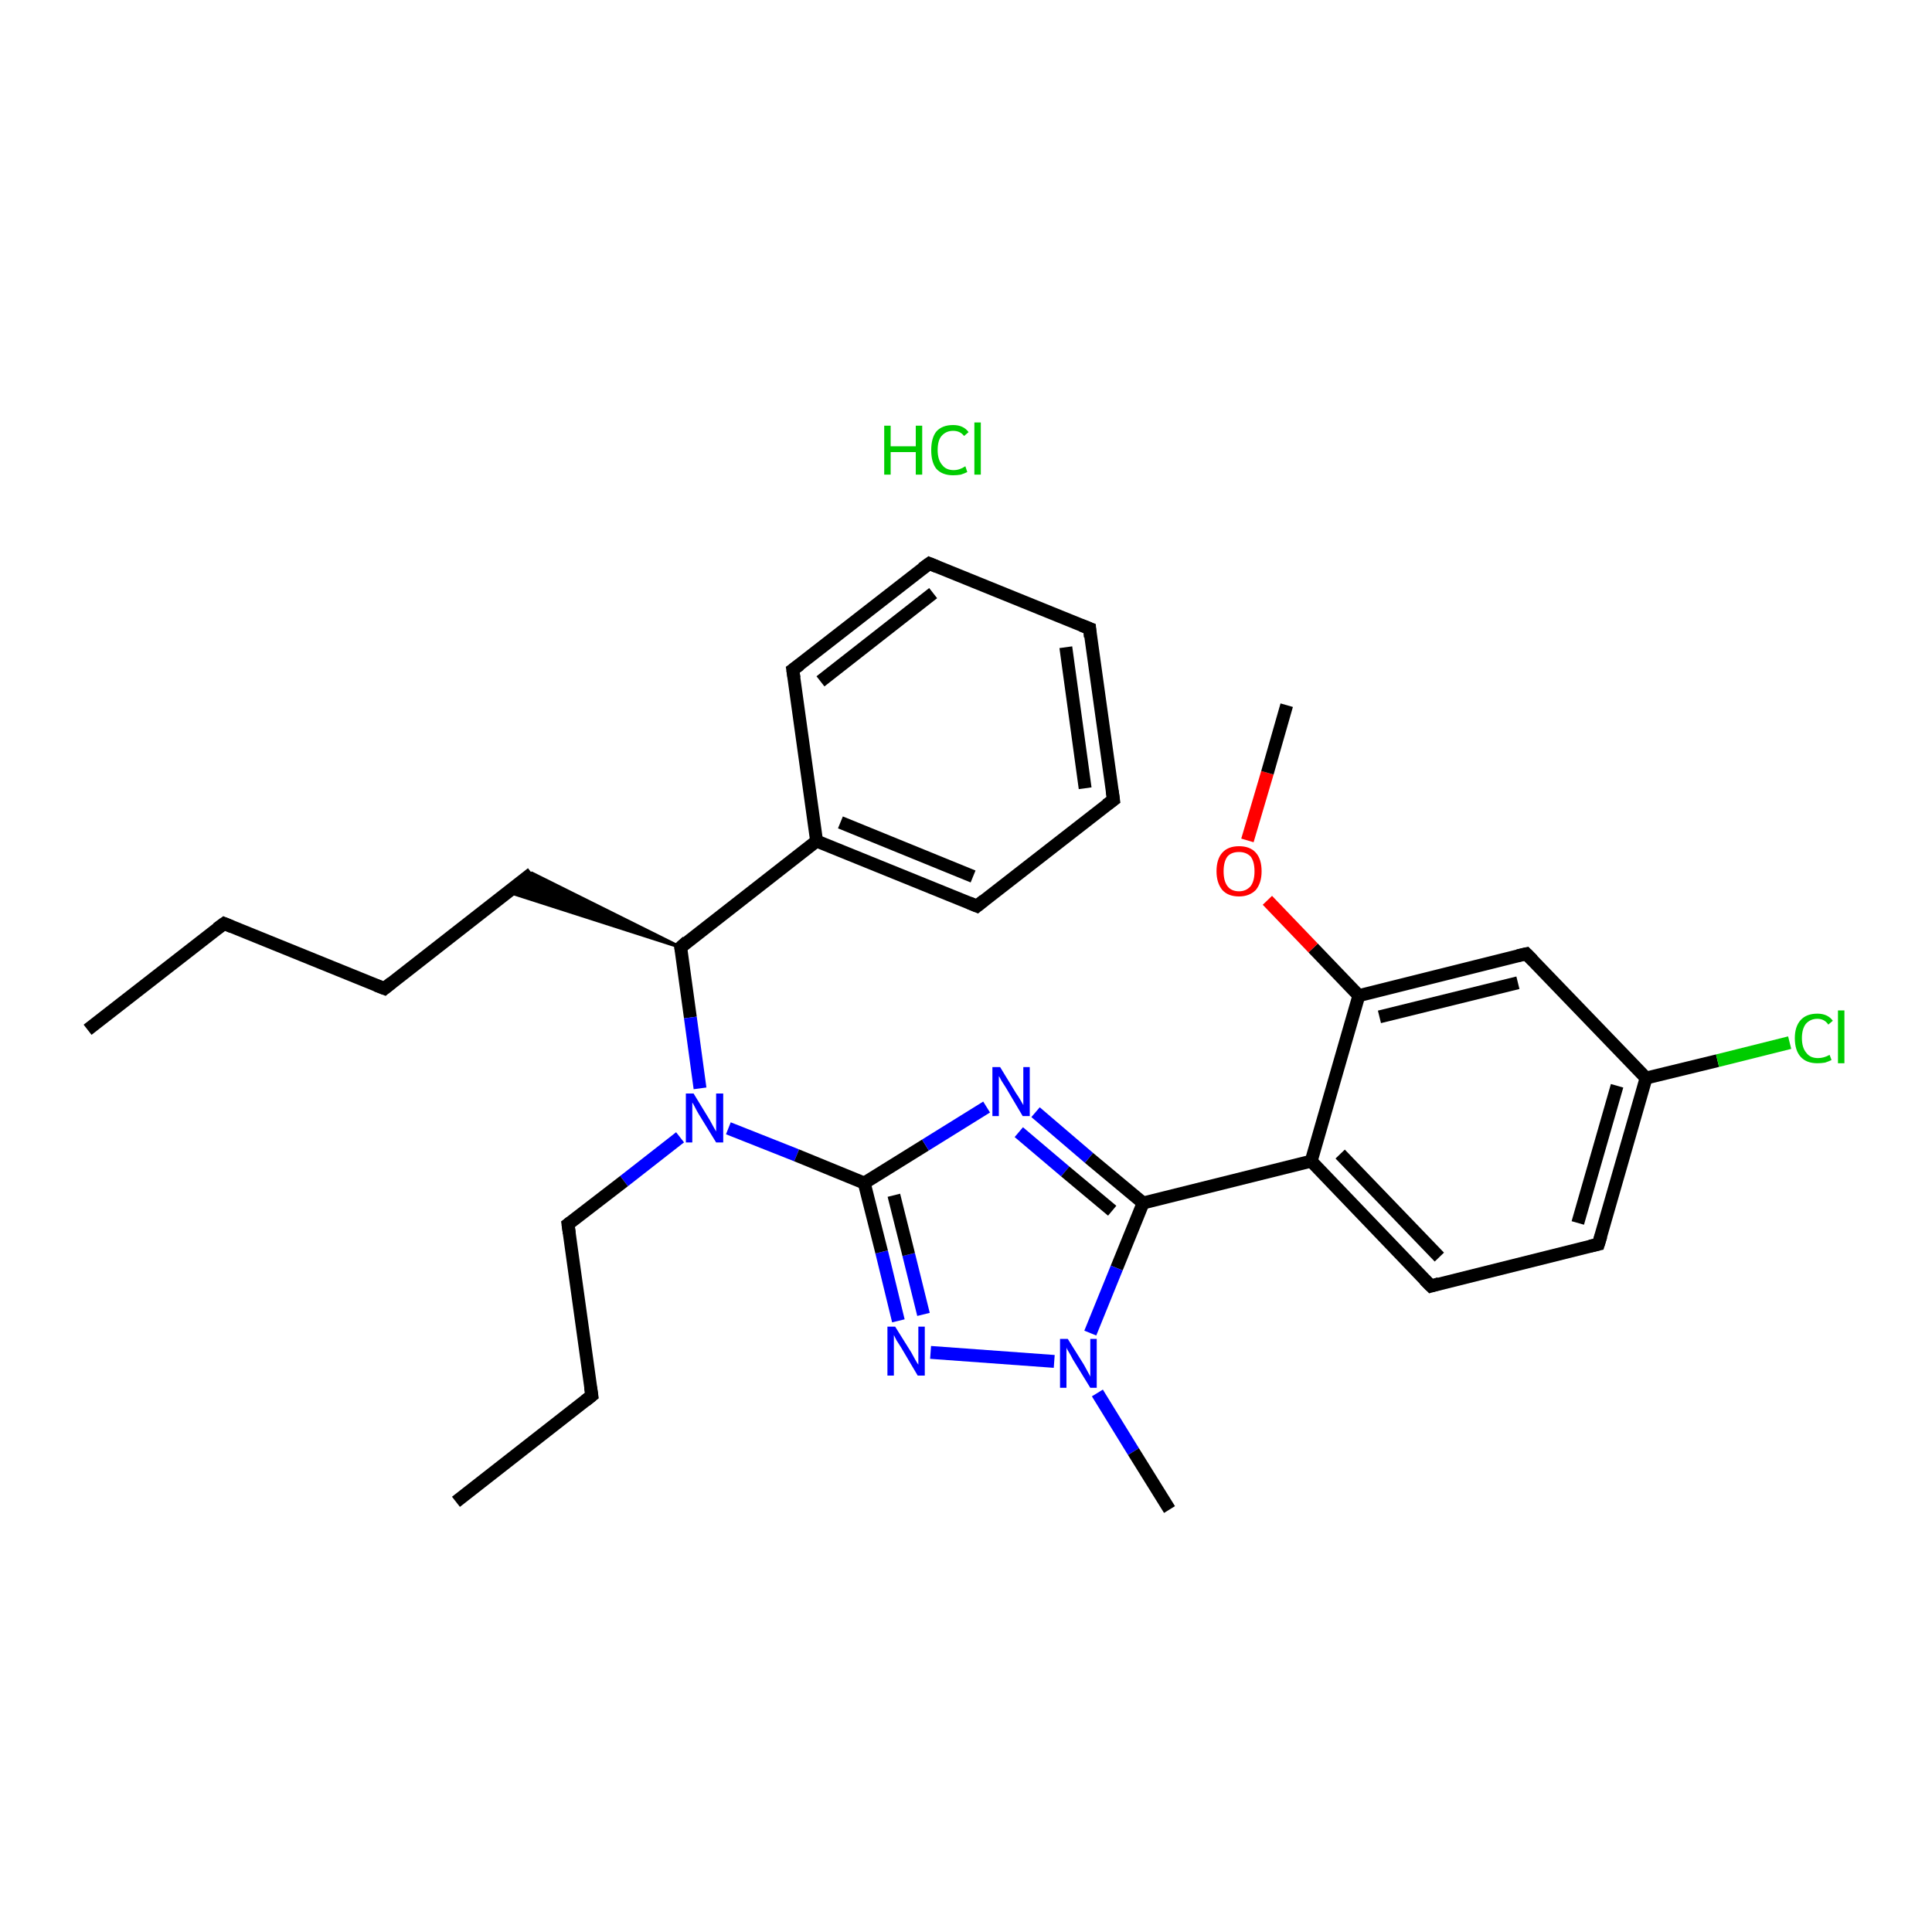 <?xml version='1.0' encoding='iso-8859-1'?>
<svg version='1.1' baseProfile='full'
              xmlns='http://www.w3.org/2000/svg'
                      xmlns:rdkit='http://www.rdkit.org/xml'
                      xmlns:xlink='http://www.w3.org/1999/xlink'
                  xml:space='preserve'
width='300px' height='300px' viewBox='0 0 300 300'>
<!-- END OF HEADER -->
<rect style='opacity:1.0;fill:#FFFFFF;stroke:none' width='300.0' height='300.0' x='0.0' y='0.0'> </rect>
<path class='bond-0 atom-0 atom-1' d='M 13.6,159.9 L 34.8,143.4' style='fill:none;fill-rule:evenodd;stroke:#000000;stroke-width:2.0px;stroke-linecap:butt;stroke-linejoin:miter;stroke-opacity:1' />
<path class='bond-1 atom-1 atom-2' d='M 34.8,143.4 L 59.7,153.5' style='fill:none;fill-rule:evenodd;stroke:#000000;stroke-width:2.0px;stroke-linecap:butt;stroke-linejoin:miter;stroke-opacity:1' />
<path class='bond-2 atom-2 atom-3' d='M 59.7,153.5 L 82.6,135.6' style='fill:none;fill-rule:evenodd;stroke:#000000;stroke-width:2.0px;stroke-linecap:butt;stroke-linejoin:miter;stroke-opacity:1' />
<path class='bond-3 atom-4 atom-3' d='M 105.7,147.1 L 78.9,138.5 L 82.6,135.6 Z' style='fill:#000000;fill-rule:evenodd;fill-opacity:1;stroke:#000000;stroke-width:0.5px;stroke-linecap:butt;stroke-linejoin:miter;stroke-opacity:1;' />
<path class='bond-4 atom-4 atom-5' d='M 105.7,147.1 L 126.8,130.6' style='fill:none;fill-rule:evenodd;stroke:#000000;stroke-width:2.0px;stroke-linecap:butt;stroke-linejoin:miter;stroke-opacity:1' />
<path class='bond-5 atom-5 atom-6' d='M 126.8,130.6 L 151.7,140.7' style='fill:none;fill-rule:evenodd;stroke:#000000;stroke-width:2.0px;stroke-linecap:butt;stroke-linejoin:miter;stroke-opacity:1' />
<path class='bond-5 atom-5 atom-6' d='M 130.5,127.7 L 151.1,136.1' style='fill:none;fill-rule:evenodd;stroke:#000000;stroke-width:2.0px;stroke-linecap:butt;stroke-linejoin:miter;stroke-opacity:1' />
<path class='bond-6 atom-6 atom-7' d='M 151.7,140.7 L 172.9,124.2' style='fill:none;fill-rule:evenodd;stroke:#000000;stroke-width:2.0px;stroke-linecap:butt;stroke-linejoin:miter;stroke-opacity:1' />
<path class='bond-7 atom-7 atom-8' d='M 172.9,124.2 L 169.2,97.6' style='fill:none;fill-rule:evenodd;stroke:#000000;stroke-width:2.0px;stroke-linecap:butt;stroke-linejoin:miter;stroke-opacity:1' />
<path class='bond-7 atom-7 atom-8' d='M 168.5,122.4 L 165.5,100.5' style='fill:none;fill-rule:evenodd;stroke:#000000;stroke-width:2.0px;stroke-linecap:butt;stroke-linejoin:miter;stroke-opacity:1' />
<path class='bond-8 atom-8 atom-9' d='M 169.2,97.6 L 144.3,87.5' style='fill:none;fill-rule:evenodd;stroke:#000000;stroke-width:2.0px;stroke-linecap:butt;stroke-linejoin:miter;stroke-opacity:1' />
<path class='bond-9 atom-9 atom-10' d='M 144.3,87.5 L 123.1,104.0' style='fill:none;fill-rule:evenodd;stroke:#000000;stroke-width:2.0px;stroke-linecap:butt;stroke-linejoin:miter;stroke-opacity:1' />
<path class='bond-9 atom-9 atom-10' d='M 144.9,92.1 L 127.4,105.8' style='fill:none;fill-rule:evenodd;stroke:#000000;stroke-width:2.0px;stroke-linecap:butt;stroke-linejoin:miter;stroke-opacity:1' />
<path class='bond-10 atom-4 atom-11' d='M 105.7,147.1 L 107.2,158.0' style='fill:none;fill-rule:evenodd;stroke:#000000;stroke-width:2.0px;stroke-linecap:butt;stroke-linejoin:miter;stroke-opacity:1' />
<path class='bond-10 atom-4 atom-11' d='M 107.2,158.0 L 108.7,169.0' style='fill:none;fill-rule:evenodd;stroke:#0000FF;stroke-width:2.0px;stroke-linecap:butt;stroke-linejoin:miter;stroke-opacity:1' />
<path class='bond-11 atom-11 atom-12' d='M 105.6,176.6 L 96.9,183.4' style='fill:none;fill-rule:evenodd;stroke:#0000FF;stroke-width:2.0px;stroke-linecap:butt;stroke-linejoin:miter;stroke-opacity:1' />
<path class='bond-11 atom-11 atom-12' d='M 96.9,183.4 L 88.2,190.1' style='fill:none;fill-rule:evenodd;stroke:#000000;stroke-width:2.0px;stroke-linecap:butt;stroke-linejoin:miter;stroke-opacity:1' />
<path class='bond-12 atom-12 atom-13' d='M 88.2,190.1 L 91.9,216.7' style='fill:none;fill-rule:evenodd;stroke:#000000;stroke-width:2.0px;stroke-linecap:butt;stroke-linejoin:miter;stroke-opacity:1' />
<path class='bond-13 atom-13 atom-14' d='M 91.9,216.7 L 70.8,233.2' style='fill:none;fill-rule:evenodd;stroke:#000000;stroke-width:2.0px;stroke-linecap:butt;stroke-linejoin:miter;stroke-opacity:1' />
<path class='bond-14 atom-11 atom-15' d='M 113.1,175.2 L 123.7,179.4' style='fill:none;fill-rule:evenodd;stroke:#0000FF;stroke-width:2.0px;stroke-linecap:butt;stroke-linejoin:miter;stroke-opacity:1' />
<path class='bond-14 atom-11 atom-15' d='M 123.7,179.4 L 134.2,183.7' style='fill:none;fill-rule:evenodd;stroke:#000000;stroke-width:2.0px;stroke-linecap:butt;stroke-linejoin:miter;stroke-opacity:1' />
<path class='bond-15 atom-15 atom-16' d='M 134.2,183.7 L 143.7,177.8' style='fill:none;fill-rule:evenodd;stroke:#000000;stroke-width:2.0px;stroke-linecap:butt;stroke-linejoin:miter;stroke-opacity:1' />
<path class='bond-15 atom-15 atom-16' d='M 143.7,177.8 L 153.2,171.9' style='fill:none;fill-rule:evenodd;stroke:#0000FF;stroke-width:2.0px;stroke-linecap:butt;stroke-linejoin:miter;stroke-opacity:1' />
<path class='bond-16 atom-16 atom-17' d='M 160.8,172.7 L 169.1,179.8' style='fill:none;fill-rule:evenodd;stroke:#0000FF;stroke-width:2.0px;stroke-linecap:butt;stroke-linejoin:miter;stroke-opacity:1' />
<path class='bond-16 atom-16 atom-17' d='M 169.1,179.8 L 177.5,186.8' style='fill:none;fill-rule:evenodd;stroke:#000000;stroke-width:2.0px;stroke-linecap:butt;stroke-linejoin:miter;stroke-opacity:1' />
<path class='bond-16 atom-16 atom-17' d='M 158.2,175.8 L 165.4,181.9' style='fill:none;fill-rule:evenodd;stroke:#0000FF;stroke-width:2.0px;stroke-linecap:butt;stroke-linejoin:miter;stroke-opacity:1' />
<path class='bond-16 atom-16 atom-17' d='M 165.4,181.9 L 172.7,188.0' style='fill:none;fill-rule:evenodd;stroke:#000000;stroke-width:2.0px;stroke-linecap:butt;stroke-linejoin:miter;stroke-opacity:1' />
<path class='bond-17 atom-17 atom-18' d='M 177.5,186.8 L 203.6,180.3' style='fill:none;fill-rule:evenodd;stroke:#000000;stroke-width:2.0px;stroke-linecap:butt;stroke-linejoin:miter;stroke-opacity:1' />
<path class='bond-18 atom-18 atom-19' d='M 203.6,180.3 L 222.2,199.7' style='fill:none;fill-rule:evenodd;stroke:#000000;stroke-width:2.0px;stroke-linecap:butt;stroke-linejoin:miter;stroke-opacity:1' />
<path class='bond-18 atom-18 atom-19' d='M 208.1,179.2 L 223.5,195.2' style='fill:none;fill-rule:evenodd;stroke:#000000;stroke-width:2.0px;stroke-linecap:butt;stroke-linejoin:miter;stroke-opacity:1' />
<path class='bond-19 atom-19 atom-20' d='M 222.2,199.7 L 248.2,193.2' style='fill:none;fill-rule:evenodd;stroke:#000000;stroke-width:2.0px;stroke-linecap:butt;stroke-linejoin:miter;stroke-opacity:1' />
<path class='bond-20 atom-20 atom-21' d='M 248.2,193.2 L 255.6,167.4' style='fill:none;fill-rule:evenodd;stroke:#000000;stroke-width:2.0px;stroke-linecap:butt;stroke-linejoin:miter;stroke-opacity:1' />
<path class='bond-20 atom-20 atom-21' d='M 245.0,189.9 L 251.1,168.6' style='fill:none;fill-rule:evenodd;stroke:#000000;stroke-width:2.0px;stroke-linecap:butt;stroke-linejoin:miter;stroke-opacity:1' />
<path class='bond-21 atom-21 atom-22' d='M 255.6,167.4 L 266.7,164.7' style='fill:none;fill-rule:evenodd;stroke:#000000;stroke-width:2.0px;stroke-linecap:butt;stroke-linejoin:miter;stroke-opacity:1' />
<path class='bond-21 atom-21 atom-22' d='M 266.7,164.7 L 277.9,161.9' style='fill:none;fill-rule:evenodd;stroke:#00CC00;stroke-width:2.0px;stroke-linecap:butt;stroke-linejoin:miter;stroke-opacity:1' />
<path class='bond-22 atom-21 atom-23' d='M 255.6,167.4 L 237.0,148.1' style='fill:none;fill-rule:evenodd;stroke:#000000;stroke-width:2.0px;stroke-linecap:butt;stroke-linejoin:miter;stroke-opacity:1' />
<path class='bond-23 atom-23 atom-24' d='M 237.0,148.1 L 211.0,154.6' style='fill:none;fill-rule:evenodd;stroke:#000000;stroke-width:2.0px;stroke-linecap:butt;stroke-linejoin:miter;stroke-opacity:1' />
<path class='bond-23 atom-23 atom-24' d='M 235.7,152.6 L 214.2,157.9' style='fill:none;fill-rule:evenodd;stroke:#000000;stroke-width:2.0px;stroke-linecap:butt;stroke-linejoin:miter;stroke-opacity:1' />
<path class='bond-24 atom-24 atom-25' d='M 211.0,154.6 L 203.9,147.2' style='fill:none;fill-rule:evenodd;stroke:#000000;stroke-width:2.0px;stroke-linecap:butt;stroke-linejoin:miter;stroke-opacity:1' />
<path class='bond-24 atom-24 atom-25' d='M 203.9,147.2 L 196.8,139.8' style='fill:none;fill-rule:evenodd;stroke:#FF0000;stroke-width:2.0px;stroke-linecap:butt;stroke-linejoin:miter;stroke-opacity:1' />
<path class='bond-25 atom-25 atom-26' d='M 193.7,130.5 L 196.8,120.0' style='fill:none;fill-rule:evenodd;stroke:#FF0000;stroke-width:2.0px;stroke-linecap:butt;stroke-linejoin:miter;stroke-opacity:1' />
<path class='bond-25 atom-25 atom-26' d='M 196.8,120.0 L 199.8,109.5' style='fill:none;fill-rule:evenodd;stroke:#000000;stroke-width:2.0px;stroke-linecap:butt;stroke-linejoin:miter;stroke-opacity:1' />
<path class='bond-26 atom-17 atom-27' d='M 177.5,186.8 L 173.4,196.9' style='fill:none;fill-rule:evenodd;stroke:#000000;stroke-width:2.0px;stroke-linecap:butt;stroke-linejoin:miter;stroke-opacity:1' />
<path class='bond-26 atom-17 atom-27' d='M 173.4,196.9 L 169.3,207.0' style='fill:none;fill-rule:evenodd;stroke:#0000FF;stroke-width:2.0px;stroke-linecap:butt;stroke-linejoin:miter;stroke-opacity:1' />
<path class='bond-27 atom-27 atom-28' d='M 170.4,216.3 L 176.0,225.4' style='fill:none;fill-rule:evenodd;stroke:#0000FF;stroke-width:2.0px;stroke-linecap:butt;stroke-linejoin:miter;stroke-opacity:1' />
<path class='bond-27 atom-27 atom-28' d='M 176.0,225.4 L 181.6,234.4' style='fill:none;fill-rule:evenodd;stroke:#000000;stroke-width:2.0px;stroke-linecap:butt;stroke-linejoin:miter;stroke-opacity:1' />
<path class='bond-28 atom-27 atom-29' d='M 163.7,211.4 L 144.5,210.0' style='fill:none;fill-rule:evenodd;stroke:#0000FF;stroke-width:2.0px;stroke-linecap:butt;stroke-linejoin:miter;stroke-opacity:1' />
<path class='bond-29 atom-10 atom-5' d='M 123.1,104.0 L 126.8,130.6' style='fill:none;fill-rule:evenodd;stroke:#000000;stroke-width:2.0px;stroke-linecap:butt;stroke-linejoin:miter;stroke-opacity:1' />
<path class='bond-30 atom-29 atom-15' d='M 139.5,205.1 L 136.9,194.4' style='fill:none;fill-rule:evenodd;stroke:#0000FF;stroke-width:2.0px;stroke-linecap:butt;stroke-linejoin:miter;stroke-opacity:1' />
<path class='bond-30 atom-29 atom-15' d='M 136.9,194.4 L 134.2,183.7' style='fill:none;fill-rule:evenodd;stroke:#000000;stroke-width:2.0px;stroke-linecap:butt;stroke-linejoin:miter;stroke-opacity:1' />
<path class='bond-30 atom-29 atom-15' d='M 143.4,204.1 L 141.1,194.8' style='fill:none;fill-rule:evenodd;stroke:#0000FF;stroke-width:2.0px;stroke-linecap:butt;stroke-linejoin:miter;stroke-opacity:1' />
<path class='bond-30 atom-29 atom-15' d='M 141.1,194.8 L 138.8,185.6' style='fill:none;fill-rule:evenodd;stroke:#000000;stroke-width:2.0px;stroke-linecap:butt;stroke-linejoin:miter;stroke-opacity:1' />
<path class='bond-31 atom-24 atom-18' d='M 211.0,154.6 L 203.6,180.3' style='fill:none;fill-rule:evenodd;stroke:#000000;stroke-width:2.0px;stroke-linecap:butt;stroke-linejoin:miter;stroke-opacity:1' />
<path d='M 33.7,144.2 L 34.8,143.4 L 36.0,143.9' style='fill:none;stroke:#000000;stroke-width:2.0px;stroke-linecap:butt;stroke-linejoin:miter;stroke-opacity:1;' />
<path d='M 58.4,153.0 L 59.7,153.5 L 60.8,152.6' style='fill:none;stroke:#000000;stroke-width:2.0px;stroke-linecap:butt;stroke-linejoin:miter;stroke-opacity:1;' />
<path d='M 106.7,146.2 L 105.7,147.1 L 105.8,147.6' style='fill:none;stroke:#000000;stroke-width:2.0px;stroke-linecap:butt;stroke-linejoin:miter;stroke-opacity:1;' />
<path d='M 150.5,140.2 L 151.7,140.7 L 152.8,139.8' style='fill:none;stroke:#000000;stroke-width:2.0px;stroke-linecap:butt;stroke-linejoin:miter;stroke-opacity:1;' />
<path d='M 171.8,125.0 L 172.9,124.2 L 172.7,122.8' style='fill:none;stroke:#000000;stroke-width:2.0px;stroke-linecap:butt;stroke-linejoin:miter;stroke-opacity:1;' />
<path d='M 169.3,98.9 L 169.2,97.6 L 167.9,97.1' style='fill:none;stroke:#000000;stroke-width:2.0px;stroke-linecap:butt;stroke-linejoin:miter;stroke-opacity:1;' />
<path d='M 145.5,88.0 L 144.3,87.5 L 143.2,88.3' style='fill:none;stroke:#000000;stroke-width:2.0px;stroke-linecap:butt;stroke-linejoin:miter;stroke-opacity:1;' />
<path d='M 124.2,103.2 L 123.1,104.0 L 123.3,105.3' style='fill:none;stroke:#000000;stroke-width:2.0px;stroke-linecap:butt;stroke-linejoin:miter;stroke-opacity:1;' />
<path d='M 88.6,189.8 L 88.2,190.1 L 88.4,191.5' style='fill:none;stroke:#000000;stroke-width:2.0px;stroke-linecap:butt;stroke-linejoin:miter;stroke-opacity:1;' />
<path d='M 91.7,215.4 L 91.9,216.7 L 90.9,217.5' style='fill:none;stroke:#000000;stroke-width:2.0px;stroke-linecap:butt;stroke-linejoin:miter;stroke-opacity:1;' />
<path d='M 221.2,198.7 L 222.2,199.7 L 223.5,199.3' style='fill:none;stroke:#000000;stroke-width:2.0px;stroke-linecap:butt;stroke-linejoin:miter;stroke-opacity:1;' />
<path d='M 246.9,193.5 L 248.2,193.2 L 248.6,191.9' style='fill:none;stroke:#000000;stroke-width:2.0px;stroke-linecap:butt;stroke-linejoin:miter;stroke-opacity:1;' />
<path d='M 238.0,149.1 L 237.0,148.1 L 235.7,148.4' style='fill:none;stroke:#000000;stroke-width:2.0px;stroke-linecap:butt;stroke-linejoin:miter;stroke-opacity:1;' />
<path class='atom-11' d='M 107.7 169.8
L 110.2 173.9
Q 110.4 174.3, 110.8 175.0
Q 111.2 175.7, 111.2 175.7
L 111.2 169.8
L 112.3 169.8
L 112.3 177.4
L 111.2 177.4
L 108.5 173.0
Q 108.2 172.5, 107.9 171.9
Q 107.6 171.3, 107.5 171.2
L 107.5 177.4
L 106.5 177.4
L 106.5 169.8
L 107.7 169.8
' fill='#0000FF'/>
<path class='atom-16' d='M 155.3 165.7
L 157.8 169.8
Q 158.1 170.2, 158.5 170.9
Q 158.9 171.6, 158.9 171.6
L 158.9 165.7
L 159.9 165.7
L 159.9 173.3
L 158.8 173.3
L 156.2 168.9
Q 155.9 168.4, 155.5 167.8
Q 155.2 167.2, 155.1 167.1
L 155.1 173.3
L 154.1 173.3
L 154.1 165.7
L 155.3 165.7
' fill='#0000FF'/>
<path class='atom-22' d='M 278.7 161.2
Q 278.7 159.4, 279.6 158.4
Q 280.5 157.4, 282.2 157.4
Q 283.8 157.4, 284.6 158.5
L 283.9 159.1
Q 283.3 158.2, 282.2 158.2
Q 281.1 158.2, 280.4 159.0
Q 279.8 159.8, 279.8 161.2
Q 279.8 162.7, 280.5 163.5
Q 281.1 164.3, 282.3 164.3
Q 283.2 164.3, 284.1 163.8
L 284.4 164.6
Q 284.0 164.8, 283.4 165.0
Q 282.8 165.1, 282.2 165.1
Q 280.5 165.1, 279.6 164.1
Q 278.7 163.1, 278.7 161.2
' fill='#00CC00'/>
<path class='atom-22' d='M 285.4 156.9
L 286.4 156.9
L 286.4 165.1
L 285.4 165.1
L 285.4 156.9
' fill='#00CC00'/>
<path class='atom-25' d='M 188.9 135.3
Q 188.9 133.4, 189.8 132.4
Q 190.7 131.4, 192.4 131.4
Q 194.1 131.4, 195.0 132.4
Q 195.9 133.4, 195.9 135.3
Q 195.9 137.1, 195.0 138.2
Q 194.0 139.2, 192.4 139.2
Q 190.7 139.2, 189.8 138.2
Q 188.9 137.1, 188.9 135.3
M 192.4 138.4
Q 193.5 138.4, 194.2 137.6
Q 194.8 136.8, 194.8 135.3
Q 194.8 133.8, 194.2 133.0
Q 193.5 132.3, 192.4 132.3
Q 191.2 132.3, 190.6 133.0
Q 190.0 133.8, 190.0 135.3
Q 190.0 136.8, 190.6 137.6
Q 191.2 138.4, 192.4 138.4
' fill='#FF0000'/>
<path class='atom-27' d='M 165.8 207.9
L 168.3 211.9
Q 168.5 212.3, 168.9 213.0
Q 169.3 213.7, 169.3 213.8
L 169.3 207.9
L 170.3 207.9
L 170.3 215.5
L 169.3 215.5
L 166.6 211.1
Q 166.3 210.5, 166.0 210.0
Q 165.6 209.4, 165.6 209.2
L 165.6 215.5
L 164.6 215.5
L 164.6 207.9
L 165.8 207.9
' fill='#0000FF'/>
<path class='atom-29' d='M 139.0 206.0
L 141.5 210.0
Q 141.7 210.4, 142.1 211.1
Q 142.5 211.8, 142.6 211.9
L 142.6 206.0
L 143.6 206.0
L 143.6 213.6
L 142.5 213.6
L 139.9 209.2
Q 139.5 208.6, 139.2 208.1
Q 138.9 207.5, 138.8 207.3
L 138.8 213.6
L 137.8 213.6
L 137.8 206.0
L 139.0 206.0
' fill='#0000FF'/>
<path class='atom-30' d='M 137.3 66.1
L 138.3 66.1
L 138.3 69.3
L 142.2 69.3
L 142.2 66.1
L 143.2 66.1
L 143.2 73.7
L 142.2 73.7
L 142.2 70.2
L 138.3 70.2
L 138.3 73.7
L 137.3 73.7
L 137.3 66.1
' fill='#00CC00'/>
<path class='atom-30' d='M 144.6 69.9
Q 144.6 68.0, 145.4 67.0
Q 146.3 66.0, 148.0 66.0
Q 149.6 66.0, 150.4 67.1
L 149.7 67.7
Q 149.1 66.9, 148.0 66.9
Q 146.9 66.9, 146.2 67.7
Q 145.6 68.4, 145.6 69.9
Q 145.6 71.4, 146.3 72.2
Q 146.9 73.0, 148.1 73.0
Q 149.0 73.0, 149.9 72.4
L 150.2 73.3
Q 149.8 73.5, 149.2 73.7
Q 148.6 73.8, 148.0 73.8
Q 146.3 73.8, 145.4 72.8
Q 144.6 71.8, 144.6 69.9
' fill='#00CC00'/>
<path class='atom-30' d='M 151.3 65.6
L 152.3 65.6
L 152.3 73.7
L 151.3 73.7
L 151.3 65.6
' fill='#00CC00'/>
</svg>
